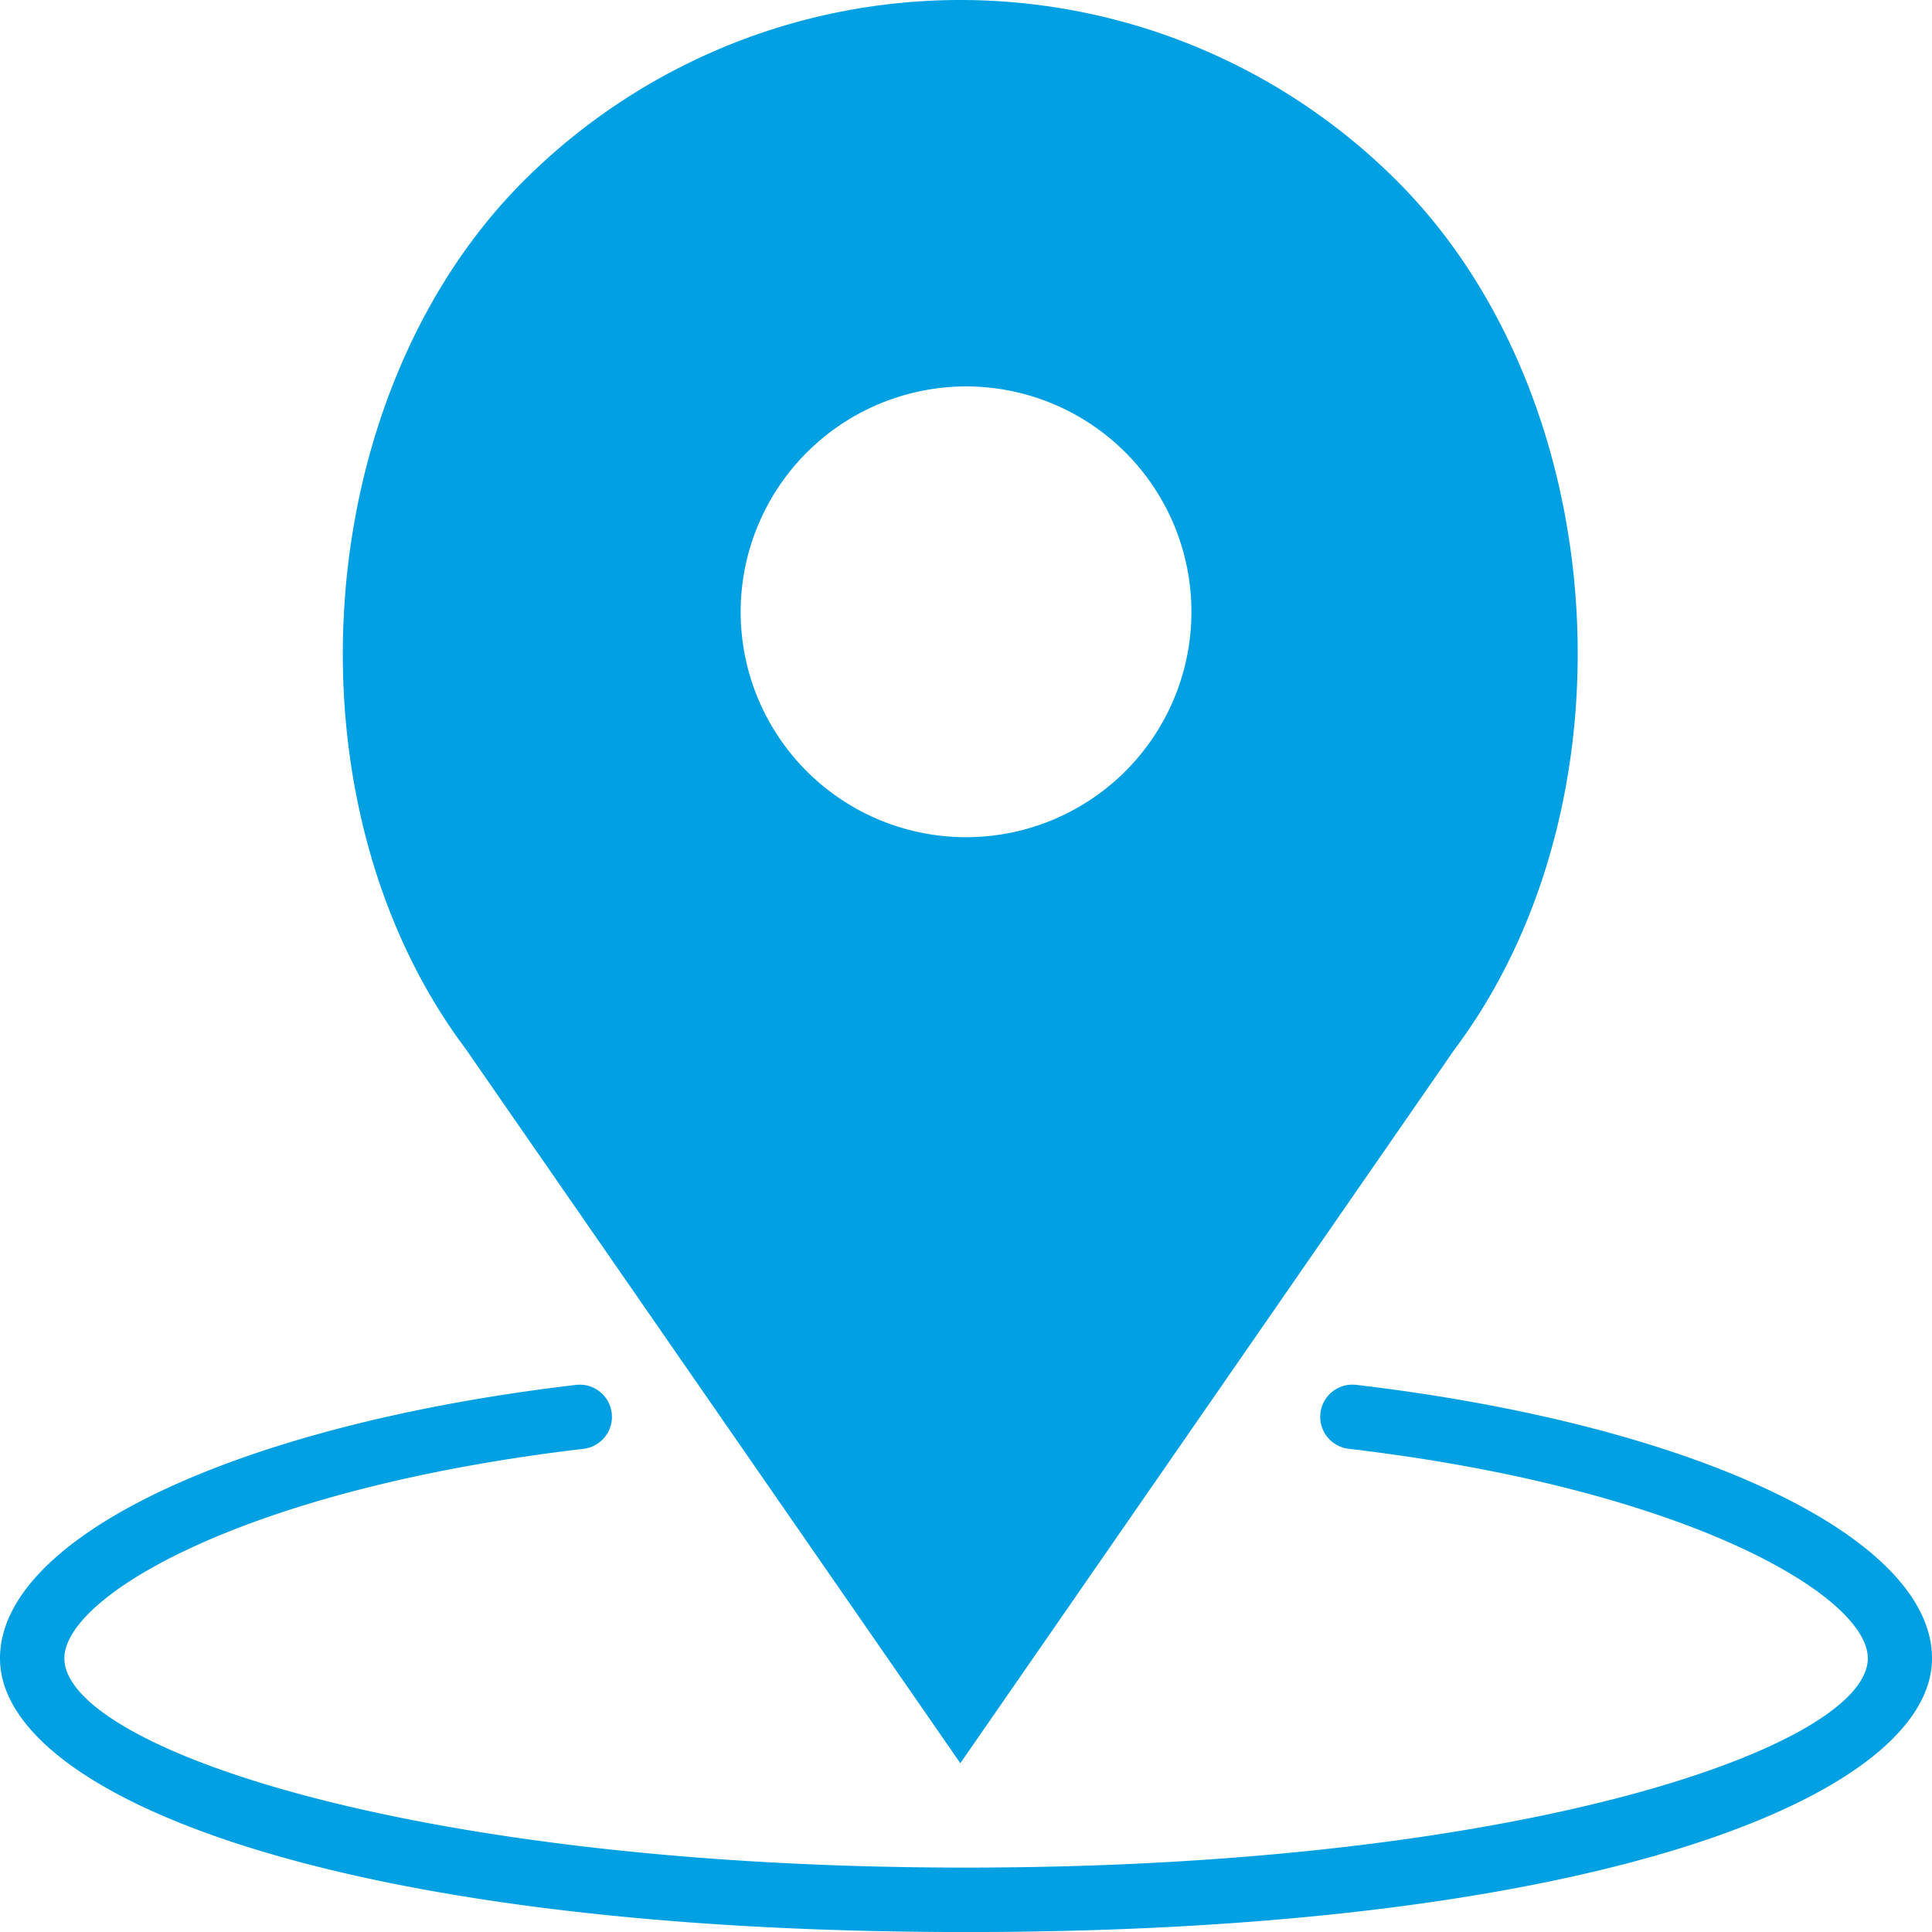 <svg xmlns="http://www.w3.org/2000/svg" width="45.028" height="45.028" viewBox="0 0 45.028 45.028"><path d="M31.608,43.005a.75.75,0,0,0-.176,1.49c7.892.929,12.1,3.433,12.1,4.883,0,2.037-7.994,4.878-21.013,4.878S1.5,51.416,1.5,49.379c0-1.451,4.2-3.954,12.1-4.883a.75.75,0,0,0-.176-1.49C5.519,43.936,0,46.556,0,49.379c0,3.17,7.734,6.379,22.514,6.379s22.514-3.209,22.514-6.379C45.028,46.556,39.509,43.936,31.608,43.005Z" transform="translate(0 -10.729)" fill="#00a0e3"/><path d="M25.038,41.094,36.551,24.465c4.318-5.757,3.694-15.22-1.337-20.249a14.39,14.39,0,0,0-20.353,0c-5.03,5.03-5.655,14.492-1.354,20.227Zm.133-32.088a5.253,5.253,0,1,1-5.253,5.253A5.26,5.26,0,0,1,25.171,9.006Z" transform="translate(-2.656 0)" fill="#00a0e3"/></svg>